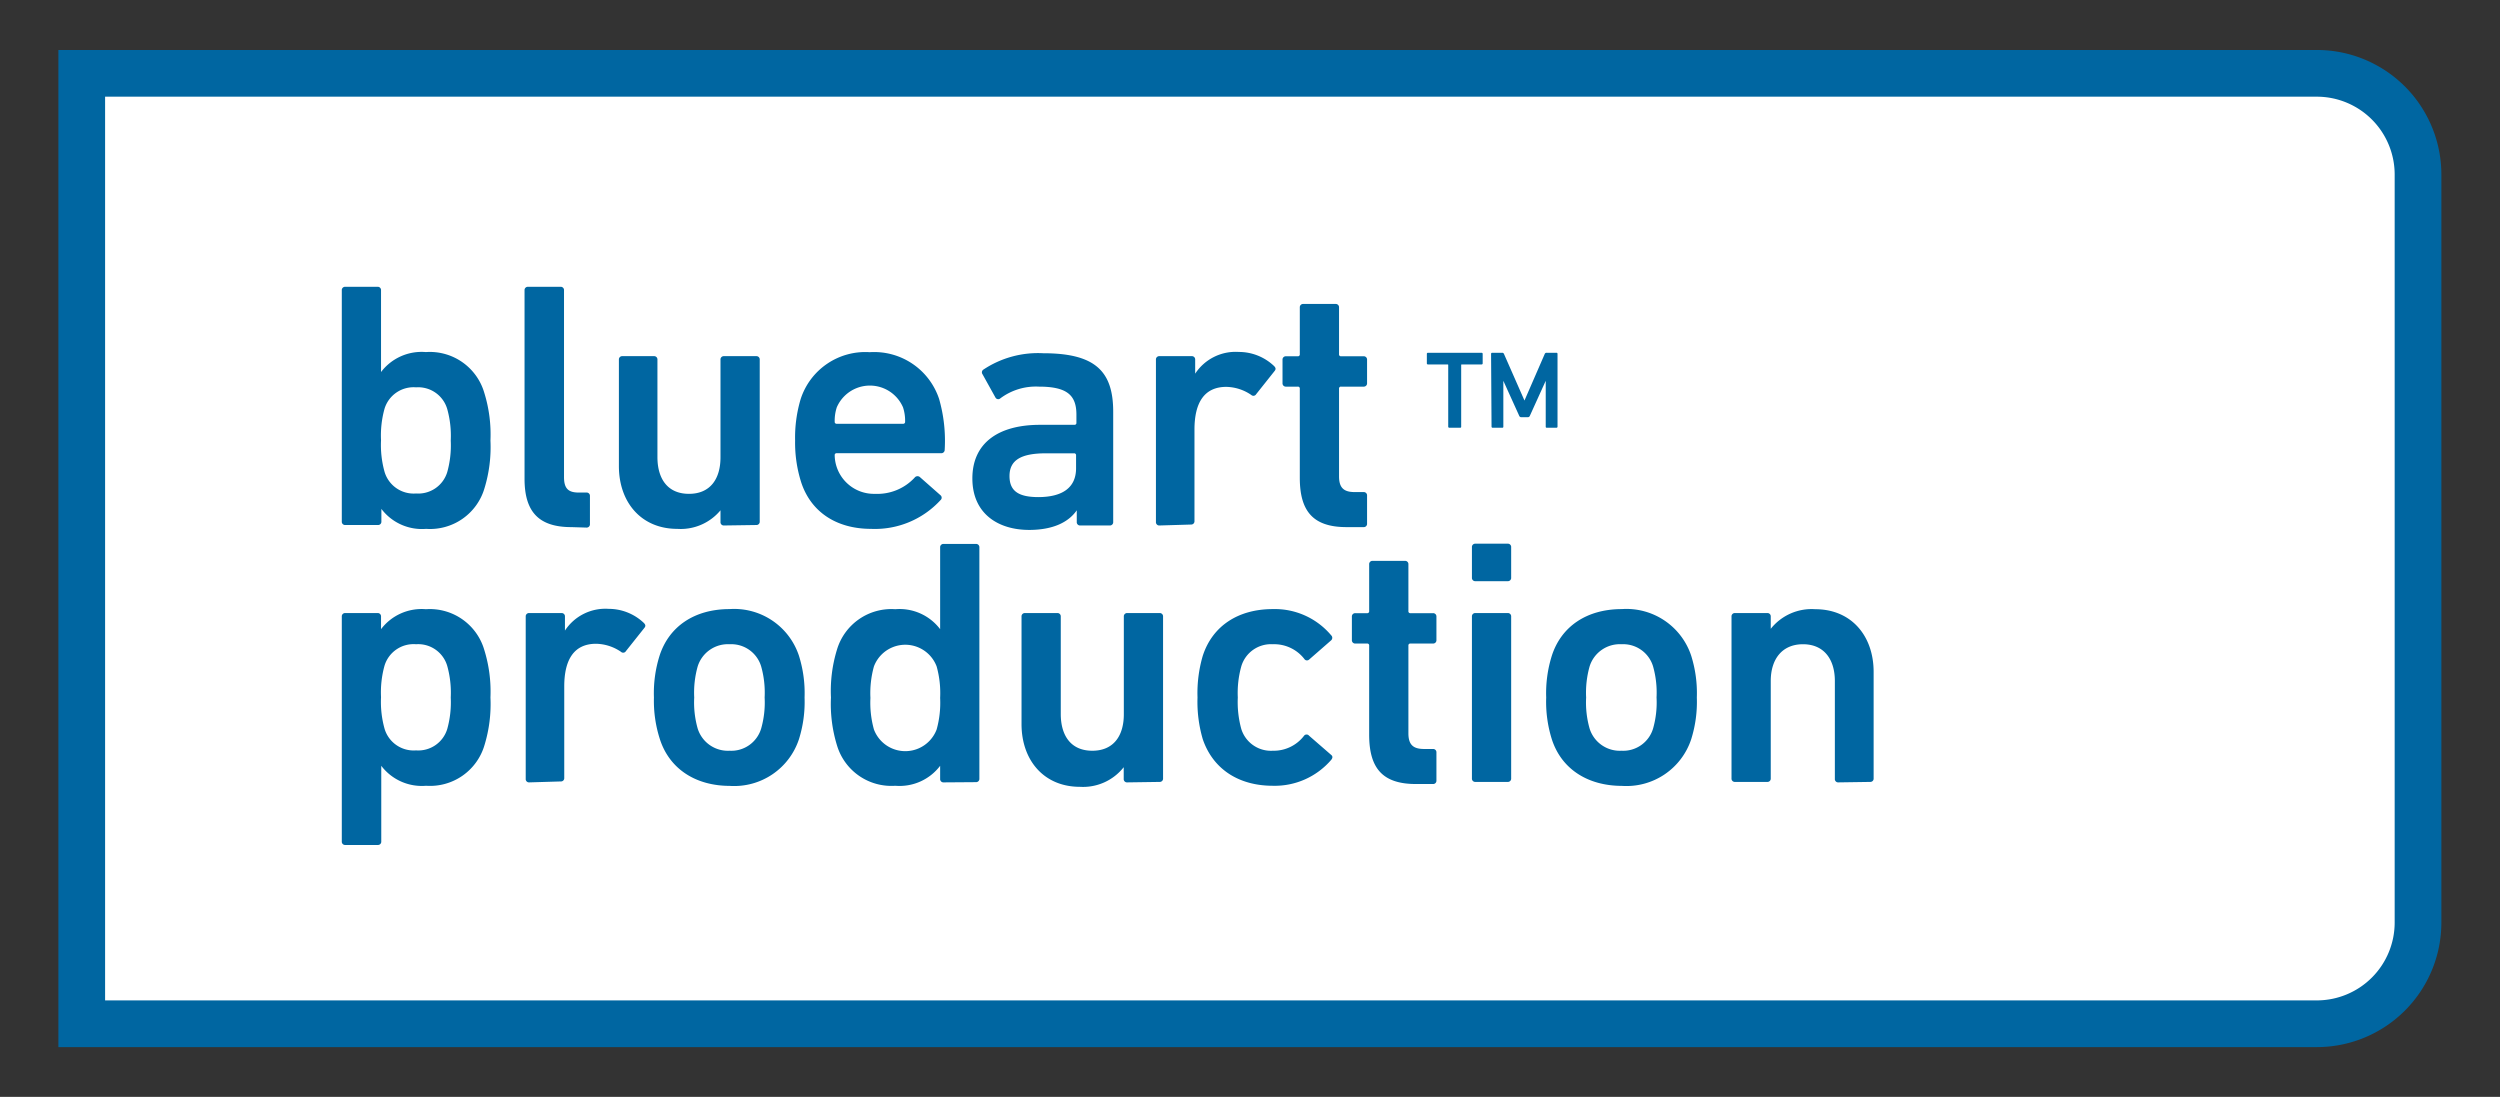 <svg xmlns="http://www.w3.org/2000/svg" viewBox="0 0 214.09 93.93"><rect x="0" y="0" width="214.09" height="93.93" fill="#333333" stroke="none"/><path d="M7 6.28h191.4a8.67 8.67 0 0 1 8.67 8.72v64a8.67 8.67 0 0 1-8.67 8.67H7V6.28Z" fill="#fff" stroke="#0066a1" stroke-miterlimit="10" stroke-width="4"/><g fill="#0066a1"><path d="M29.57 72.36a.28.28 0 0 1-.3-.3V52.8a.28.28 0 0 1 .3-.3h2.76a.28.28 0 0 1 .3.3v1.08a4.36 4.36 0 0 1 3.84-1.71 4.86 4.86 0 0 1 5 3.48 12.05 12.05 0 0 1 .53 4.08 12.05 12.05 0 0 1-.51 4.08 4.86 4.86 0 0 1-5 3.48 4.36 4.36 0 0 1-3.84-1.71v6.48a.28.28 0 0 1-.3.3Zm8.73-9.93a8.53 8.53 0 0 0 .3-2.7 8.53 8.53 0 0 0-.3-2.7 2.59 2.59 0 0 0-2.67-1.86 2.6 2.6 0 0 0-2.7 1.83 8.53 8.53 0 0 0-.3 2.7 8.53 8.53 0 0 0 .3 2.7 2.6 2.6 0 0 0 2.7 1.86 2.59 2.59 0 0 0 2.67-1.83ZM45.32 67a.28.28 0 0 1-.3-.3V52.8a.28.28 0 0 1 .3-.3h2.76a.28.28 0 0 1 .3.3V54a4.14 4.14 0 0 1 3.75-1.86 4.37 4.37 0 0 1 3 1.2c.15.15.18.27.06.42l-1.59 2a.27.27 0 0 1-.42.06 3.91 3.91 0 0 0-2.13-.69c-1.89 0-2.73 1.35-2.73 3.66v7.83a.28.28 0 0 1-.3.3ZM56.51 63.3a10.68 10.68 0 0 1-.51-3.57 10.68 10.68 0 0 1 .48-3.57c.81-2.52 3-4 6-4a5.84 5.84 0 0 1 5.94 4 10.68 10.68 0 0 1 .48 3.57 10.68 10.68 0 0 1-.48 3.57 5.84 5.84 0 0 1-5.94 4c-2.94-.01-5.16-1.48-5.97-4Zm8.67-.9a8.16 8.16 0 0 0 .3-2.67 8.27 8.27 0 0 0-.3-2.67 2.67 2.67 0 0 0-2.7-1.89 2.71 2.71 0 0 0-2.73 1.89 8.27 8.27 0 0 0-.3 2.67 8.16 8.16 0 0 0 .3 2.67 2.71 2.71 0 0 0 2.73 1.89 2.67 2.67 0 0 0 2.7-1.89ZM80.81 67a.28.28 0 0 1-.3-.3v-1.12a4.36 4.36 0 0 1-3.84 1.71 4.86 4.86 0 0 1-5-3.48 12.05 12.05 0 0 1-.51-4.08 12.05 12.05 0 0 1 .51-4.08 4.86 4.86 0 0 1 5-3.48 4.36 4.36 0 0 1 3.84 1.71v-7a.28.28 0 0 1 .3-.3h2.76a.28.28 0 0 1 .3.3v19.8a.28.28 0 0 1-.3.3Zm-.6-4.53a8.53 8.53 0 0 0 .3-2.7 8.53 8.53 0 0 0-.3-2.7 2.87 2.87 0 0 0-5.37 0 8.53 8.53 0 0 0-.3 2.7 8.53 8.53 0 0 0 .3 2.7 2.87 2.87 0 0 0 5.37 0ZM96.53 67a.28.28 0 0 1-.3-.3v-1a4.43 4.43 0 0 1-3.75 1.68c-3.09 0-5-2.28-5-5.37V52.8a.28.28 0 0 1 .3-.3h2.76a.28.28 0 0 1 .3.3v8.34c0 1.86.87 3.15 2.7 3.15s2.7-1.29 2.7-3.12V52.8a.28.28 0 0 1 .3-.3h2.76a.28.28 0 0 1 .3.3v13.86a.28.28 0 0 1-.3.3ZM103 63.3a11.37 11.37 0 0 1-.45-3.57 11.37 11.37 0 0 1 .45-3.57c.84-2.58 3.06-4 6-4a6.3 6.3 0 0 1 5 2.25.29.29 0 0 1 0 .42l-1.89 1.65a.27.27 0 0 1-.42-.06 3.27 3.27 0 0 0-2.69-1.25 2.65 2.65 0 0 0-2.7 1.89 8.5 8.5 0 0 0-.3 2.67 8.7 8.7 0 0 0 .3 2.7 2.66 2.66 0 0 0 2.7 1.86 3.27 3.27 0 0 0 2.68-1.29.27.27 0 0 1 .42 0l1.9 1.65c.15.12.12.27 0 .42a6.37 6.37 0 0 1-5 2.22c-2.9 0-5.12-1.41-6-3.99ZM121.25 67.14c-2.91 0-4-1.41-4-4.23v-7.62a.16.16 0 0 0-.18-.18h-1a.28.28 0 0 1-.3-.3v-2a.28.28 0 0 1 .3-.3h1a.16.16 0 0 0 .18-.18v-4a.28.28 0 0 1 .3-.3h2.76a.28.28 0 0 1 .3.3v4a.16.16 0 0 0 .18.18h1.92a.28.28 0 0 1 .3.3v2a.28.28 0 0 1-.3.3h-1.92a.16.16 0 0 0-.18.18v7.5c0 1 .42 1.35 1.35 1.35h.75a.28.28 0 0 1 .3.3v2.4a.28.28 0 0 1-.3.3ZM126.35 49.77a.28.28 0 0 1-.3-.3v-2.61a.28.28 0 0 1 .3-.3h2.76a.28.28 0 0 1 .3.3v2.61a.28.28 0 0 1-.3.3Zm0 17.19a.28.28 0 0 1-.3-.3V52.8a.28.28 0 0 1 .3-.3h2.76a.28.28 0 0 1 .3.3v13.86a.28.28 0 0 1-.3.3ZM132.89 63.3a10.68 10.68 0 0 1-.48-3.57 10.68 10.68 0 0 1 .48-3.57c.81-2.52 3-4 6-4a5.84 5.84 0 0 1 5.94 4 10.68 10.68 0 0 1 .48 3.57 10.68 10.68 0 0 1-.48 3.57 5.84 5.84 0 0 1-5.94 4c-2.97-.01-5.19-1.48-6-4Zm8.67-.9a8.16 8.16 0 0 0 .3-2.67 8.27 8.27 0 0 0-.3-2.67 2.67 2.67 0 0 0-2.7-1.89 2.71 2.71 0 0 0-2.73 1.89 8.27 8.27 0 0 0-.3 2.67 8.16 8.16 0 0 0 .3 2.67 2.71 2.71 0 0 0 2.73 1.89 2.67 2.67 0 0 0 2.7-1.89ZM157.43 67a.28.28 0 0 1-.3-.3v-8.38c0-1.86-.93-3.15-2.73-3.15s-2.76 1.29-2.76 3.15v8.34a.28.28 0 0 1-.3.3h-2.76a.28.28 0 0 1-.3-.3V52.8a.28.28 0 0 1 .3-.3h2.76a.28.28 0 0 1 .3.3v1.05a4.47 4.47 0 0 1 3.81-1.68c3.09 0 5 2.28 5 5.37v9.12a.28.28 0 0 1-.3.3Z"/></g><g fill="#0066a1"><path d="M32.66 43.58v1.08a.28.28 0 0 1-.3.3h-2.79a.28.28 0 0 1-.3-.3v-19.8a.28.28 0 0 1 .3-.3h2.76a.28.28 0 0 1 .3.3v7a4.36 4.36 0 0 1 3.84-1.71 4.86 4.86 0 0 1 5 3.48 12.05 12.05 0 0 1 .53 4.1 12.05 12.05 0 0 1-.51 4.08 4.86 4.86 0 0 1-5 3.48 4.36 4.36 0 0 1-3.83-1.71Zm5.64-3.15a8.53 8.53 0 0 0 .3-2.7 8.53 8.53 0 0 0-.3-2.7 2.59 2.59 0 0 0-2.67-1.86 2.6 2.6 0 0 0-2.7 1.83 8.53 8.53 0 0 0-.3 2.7 8.53 8.53 0 0 0 .3 2.7 2.6 2.6 0 0 0 2.7 1.86 2.59 2.59 0 0 0 2.67-1.83ZM48.92 45.14c-2.82 0-4-1.35-4-4.14V24.86a.28.28 0 0 1 .3-.3H48a.28.28 0 0 1 .3.3v16c0 1 .39 1.32 1.26 1.32h.66a.28.28 0 0 1 .3.3v2.4a.28.28 0 0 1-.3.3ZM62 45a.28.28 0 0 1-.3-.3v-1a4.43 4.43 0 0 1-3.7 1.59c-3.09 0-5-2.28-5-5.37V30.8a.28.28 0 0 1 .3-.3H56a.28.28 0 0 1 .3.3v8.34c0 1.86.87 3.15 2.7 3.15s2.7-1.29 2.7-3.12V30.8a.28.28 0 0 1 .3-.3h2.76a.28.28 0 0 1 .3.3v13.86a.28.28 0 0 1-.3.3ZM68.6 41.27a11.21 11.21 0 0 1-.51-3.54 11.52 11.52 0 0 1 .48-3.57 5.82 5.82 0 0 1 5.91-4 5.86 5.86 0 0 1 5.94 4 13 13 0 0 1 .48 4.35.29.29 0 0 1-.33.3h-8.91a.16.16 0 0 0-.18.18 3.36 3.36 0 0 0 3.45 3.3 4.36 4.36 0 0 0 3.39-1.38.31.31 0 0 1 .45-.06l1.77 1.56a.27.27 0 0 1 0 .42 7.62 7.62 0 0 1-5.94 2.46c-3.03 0-5.19-1.5-6-4.02Zm8.73-6.39a3.09 3.09 0 0 0-5.67 0 3.67 3.67 0 0 0-.18 1.23.16.16 0 0 0 .18.18h5.67a.16.16 0 0 0 .18-.18 3.67 3.67 0 0 0-.18-1.23ZM92.51 45a.28.28 0 0 1-.3-.3v-1c-.69 1-2 1.68-4.08 1.68-2.64 0-4.86-1.38-4.86-4.41s2.22-4.59 5.79-4.59H92a.16.16 0 0 0 .18-.18v-.69c0-1.65-.78-2.4-3.21-2.4a5.07 5.07 0 0 0-3.3 1 .27.27 0 0 1-.42-.06l-1.11-2a.28.28 0 0 1 .06-.39 8.44 8.44 0 0 1 5.13-1.41c4.41 0 6 1.5 6 5v9.45a.28.28 0 0 1-.3.3Zm-.36-4.86V39a.16.16 0 0 0-.18-.18h-2.4c-2.16 0-3.12.6-3.12 1.95s.87 1.8 2.49 1.8c2.06-.01 3.21-.82 3.21-2.47ZM99.29 45a.28.28 0 0 1-.3-.3V30.8a.28.28 0 0 1 .3-.3h2.76a.28.28 0 0 1 .3.3V32a4.14 4.14 0 0 1 3.75-1.86 4.37 4.37 0 0 1 3 1.2c.15.15.18.27.06.42l-1.59 2a.27.27 0 0 1-.42.06 3.91 3.91 0 0 0-2.13-.69c-1.89 0-2.73 1.35-2.73 3.66v7.83a.28.28 0 0 1-.3.3ZM115.31 45.14c-2.91 0-4-1.41-4-4.23v-7.62a.16.16 0 0 0-.18-.18h-1a.28.28 0 0 1-.3-.3v-2a.28.28 0 0 1 .3-.3h1a.16.16 0 0 0 .18-.18v-4a.28.28 0 0 1 .3-.3h2.76a.28.28 0 0 1 .3.3v4a.16.16 0 0 0 .18.18h1.92a.28.28 0 0 1 .3.3v2a.28.28 0 0 1-.3.3h-1.92a.16.16 0 0 0-.18.18v7.5c0 1 .42 1.35 1.35 1.35h.75a.28.28 0 0 1 .3.3v2.4a.28.28 0 0 1-.3.3Z"/></g><g fill="#0066a1"><path d="M124.11 36.63a.09.09 0 0 1-.09-.09v-5.27a.05.05 0 0 0-.06-.06h-1.68a.09.09 0 0 1-.09-.1v-.81a.09.09 0 0 1 .09-.09h4.59a.09.09 0 0 1 .1.09v.81a.09.09 0 0 1-.1.1h-1.68a.05.05 0 0 0-.06.06v5.27a.08.08 0 0 1-.09.09ZM127.69 30.3a.09.09 0 0 1 .1-.09h.84a.16.16 0 0 1 .16.09l1.76 4 1.74-4a.16.16 0 0 1 .16-.09h.83a.09.09 0 0 1 .1.09v6.24a.09.09 0 0 1-.1.09h-.82a.08.08 0 0 1-.09-.09v-3.93l-1.36 3a.19.19 0 0 1-.18.12h-.55a.19.19 0 0 1-.18-.12l-1.36-3v3.93a.08.08 0 0 1-.09.09h-.82a.09.09 0 0 1-.1-.09Z"/></g></svg>